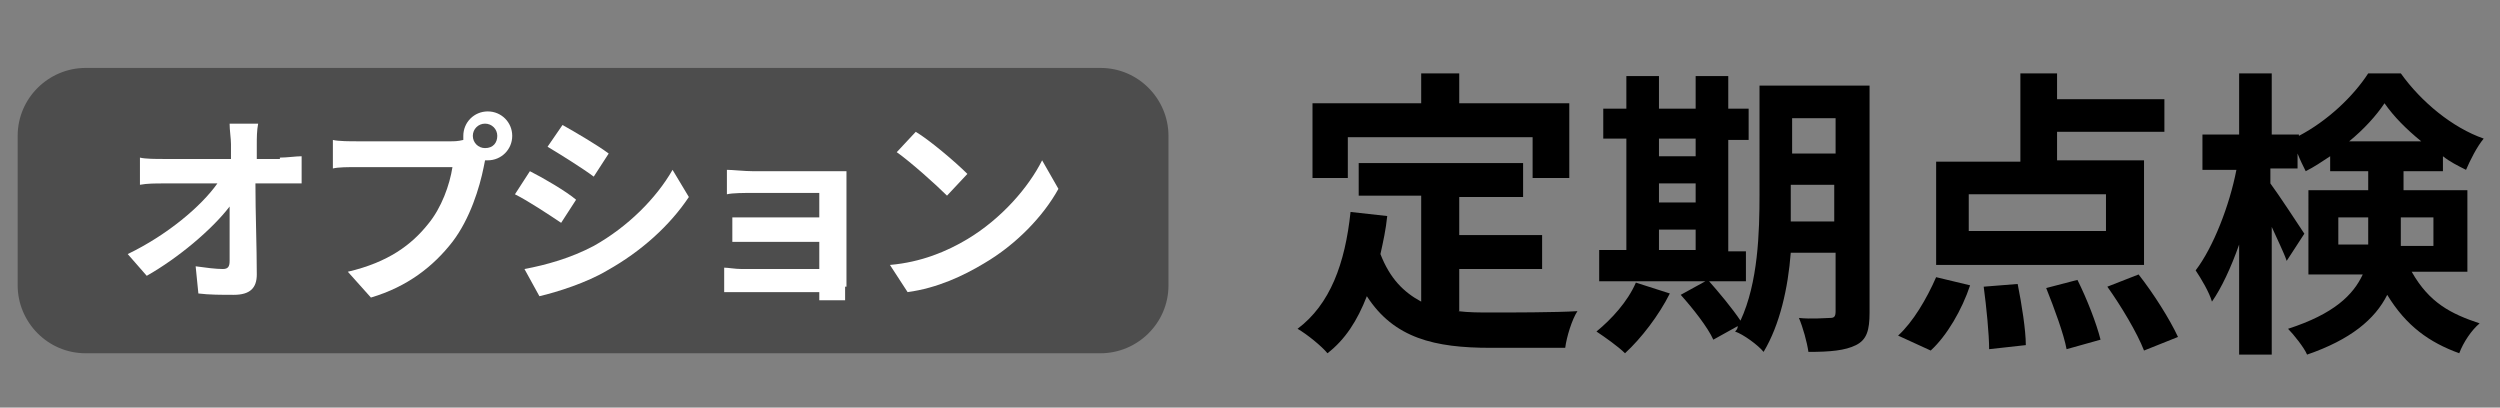 <?xml version="1.0" encoding="utf-8"?>
<!-- Generator: Adobe Illustrator 22.1.0, SVG Export Plug-In . SVG Version: 6.00 Build 0)  -->
<svg version="1.1" id="レイヤー_1" xmlns="http://www.w3.org/2000/svg" xmlns:xlink="http://www.w3.org/1999/xlink" x="0px"
	 y="0px" viewBox="0 0 184 30" style="enable-background:new 0 0 184 30;" xml:space="preserve">
<rect x="0" y="0" width="184" height="30" fill="#808080" stroke="none"/>
<style type="text/css">
	.st0{fill:#4D4D4D;}
	.st1{fill:#FFFFFF;}
</style>
<g>
	<path class="st0" d="M81,26H6.3c-2.8,0-5-2.3-5-5V10c0-2.8,2.3-5,5-5H81c2.8,0,5,2.3,5,5v11C86,23.8,83.7,26,81,26z"/>
</g>
<g>
	<path class="st1" d="M20.6,11.6c0.5,0,1.2-0.1,1.6-0.1v2c-0.5,0-1.1,0-1.5,0h-1.9c0,2.2,0.1,4.7,0.1,6.7c0,1-0.5,1.5-1.7,1.5
		c-0.9,0-1.8,0-2.6-0.1l-0.2-2c0.7,0.1,1.5,0.2,2,0.2c0.4,0,0.5-0.2,0.5-0.6c0-1,0-2.5,0-4c-1.3,1.7-3.8,3.8-6.1,5.1l-1.4-1.6
		c2.9-1.4,5.4-3.5,6.6-5.2H12c-0.5,0-1.2,0-1.7,0.1v-2c0.4,0.1,1.2,0.1,1.7,0.1h5c0-0.4,0-0.8,0-1.1c0-0.4-0.1-1-0.1-1.5h2.1
		c-0.1,0.5-0.1,1.1-0.1,1.5l0,1.1H20.6z"/>
	<path class="st1" d="M33.2,10.4c0.2,0,0.5,0,0.9-0.1c0-0.1,0-0.2,0-0.3c0-1,0.8-1.8,1.8-1.8c1,0,1.8,0.8,1.8,1.8
		c0,1-0.8,1.8-1.8,1.8c-0.1,0-0.1,0-0.2,0l-0.1,0.5c-0.3,1.5-1,3.8-2.3,5.5c-1.4,1.8-3.3,3.3-6,4.1L25.6,20c3-0.7,4.7-2,5.9-3.5
		c1-1.2,1.6-2.9,1.8-4.2h-7c-0.7,0-1.4,0-1.8,0.1v-2.1c0.4,0.1,1.3,0.1,1.8,0.1H33.2z M36.6,10c0-0.5-0.4-0.9-0.9-0.9
		c-0.5,0-0.9,0.4-0.9,0.9c0,0.5,0.4,0.9,0.9,0.9C36.3,10.9,36.6,10.5,36.6,10z"/>
	<path class="st1" d="M42.4,14.7l-1.1,1.7c-0.9-0.6-2.4-1.6-3.4-2.1l1.1-1.7C40,13.1,41.7,14.1,42.4,14.7z M43.7,18.1
		c2.5-1.4,4.6-3.5,5.8-5.6l1.2,2c-1.4,2.1-3.5,4-6,5.4c-1.5,0.9-3.7,1.6-5,1.9l-1.1-2C40.2,19.5,42,19,43.7,18.1z M44.8,11.3
		l-1.1,1.7c-0.8-0.6-2.4-1.6-3.4-2.2l1.1-1.6C42.3,9.7,44,10.7,44.8,11.3z"/>
	<path class="st1" d="M62.2,21.1c0,0.2,0,0.8,0,1h-1.9c0-0.1,0-0.4,0-0.6h-5.7c-0.4,0-1,0-1.3,0v-1.8c0.3,0,0.8,0.1,1.3,0.1h5.7v-2
		h-4.8c-0.6,0-1.3,0-1.6,0v-1.8c0.4,0,1.1,0,1.6,0h4.8v-1.8h-4.9c-0.6,0-1.5,0-1.9,0.1v-1.8c0.4,0,1.3,0.1,1.9,0.1h5.7
		c0.4,0,0.9,0,1.2,0c0,0.2,0,0.7,0,1V21.1z"/>
	<path class="st1" d="M71.2,17.6c2.5-1.5,4.5-3.8,5.5-5.8l1.2,2.1c-1.1,2-3.1,4.1-5.5,5.5c-1.5,0.9-3.4,1.8-5.6,2.1l-1.3-2
		C67.8,19.3,69.7,18.5,71.2,17.6z M71.2,12.8l-1.5,1.6c-0.8-0.8-2.7-2.5-3.7-3.2l1.4-1.5C68.4,10.3,70.3,11.9,71.2,12.8z"/>
</g>
<g>
	<path d="M107.3,22.9c0.8,0.1,1.6,0.1,2.5,0.1c1.2,0,4.8,0,6.3-0.1c-0.4,0.6-0.8,1.9-0.9,2.7h-5.5c-4.1,0-7.1-0.7-9.1-3.8
		C99.9,23.6,99,25,97.7,26c-0.4-0.5-1.5-1.4-2.2-1.8c2.4-1.8,3.5-4.8,3.9-8.6l2.7,0.3c-0.1,1-0.3,1.9-0.5,2.8c0.7,1.8,1.7,2.8,3,3.5
		v-7.8H100V12h12.1v2.5h-4.7v2.8h6.1v2.5h-6.1V22.9z M99.2,13.1h-2.6V7.6h8V5.4h2.8v2.2h8.1v5.5h-2.7v-3H99.2V13.1z"/>
	<path d="M122.9,21.6c-0.8,1.6-2.1,3.3-3.3,4.4c-0.5-0.5-1.5-1.2-2.1-1.6c1.1-0.9,2.3-2.2,2.9-3.6L122.9,21.6z M128.5,20.7h-10.8
		v-2.3h2v-8.2H118V8h1.7V5.6h2.4V8h2.7V5.6h2.4V8h1.5v2.3h-1.5v8.2h1.3V20.7z M122.1,10.2v1.3h2.7v-1.3H122.1z M122.1,14.9h2.7v-1.4
		h-2.7V14.9z M122.1,18.4h2.7v-1.5h-2.7V18.4z M137.6,23c0,1.3-0.2,2-1,2.4c-0.8,0.4-1.9,0.5-3.5,0.5c-0.1-0.7-0.4-1.8-0.7-2.5
		c0.9,0.1,2,0,2.3,0c0.3,0,0.4-0.1,0.4-0.5v-4.3h-3.3c-0.2,2.6-0.8,5.3-2,7.3c-0.4-0.5-1.5-1.3-2.1-1.5c0.1-0.1,0.2-0.2,0.2-0.4
		l-1.8,1c-0.4-0.9-1.5-2.3-2.4-3.3l2-1.1c0.8,0.9,1.8,2.1,2.4,3c1.3-2.8,1.4-6.5,1.4-9.3V6.3h8.1V23z M135,16.3v-2.7h-3.2v0.8
		c0,0.6,0,1.2,0,1.9H135z M131.9,8.7v2.6h3.2V8.7H131.9z"/>
	<path d="M139.7,24.7c1.1-1,2.1-2.7,2.8-4.3L145,21c-0.6,1.8-1.7,3.7-2.9,4.8L139.7,24.7z M157.7,19.5h-15.2v-7.6h6.2V5.4h2.7v1.9
		h7.9v2.4h-7.9v2.1h6.4V19.5z M155,14.3h-10.1V17H155V14.3z M148.5,20.9c0.3,1.5,0.6,3.4,0.6,4.5l-2.7,0.3c0-1.1-0.2-3.1-0.4-4.6
		L148.5,20.9z M152.9,20.6c0.7,1.4,1.4,3.2,1.7,4.4l-2.5,0.7c-0.2-1.1-0.9-3-1.5-4.5L152.9,20.6z M157.4,20.2
		c1.1,1.4,2.3,3.3,2.9,4.6l-2.5,1c-0.5-1.3-1.7-3.3-2.7-4.7L157.4,20.2z"/>
	<path d="M177.5,20c1.3,2.3,2.9,3.1,5,3.8c-0.6,0.5-1.2,1.4-1.5,2.2c-2.2-0.8-3.9-2-5.3-4.3c-0.9,1.8-2.7,3.3-5.9,4.4
		c-0.2-0.5-1-1.5-1.4-1.9c3.4-1.1,4.8-2.5,5.5-4h-4V14h4.4v-1.4h-2.8v-1.1c-0.6,0.4-1.2,0.8-1.8,1.1c-0.2-0.4-0.4-0.8-0.6-1.3v1.1
		h-2v1.1c0.6,0.8,2.1,3.1,2.5,3.7l-1.3,2c-0.2-0.6-0.7-1.6-1.1-2.5v9.4h-2.4v-8.1c-0.6,1.7-1.3,3.2-2,4.2c-0.2-0.7-0.8-1.7-1.2-2.3
		c1.3-1.7,2.5-4.8,3-7.4h-2.5V9.9h2.7V5.4h2.4v4.5h2V10c2.1-1.1,4-2.9,5.1-4.6h2.4c1.5,2.1,3.8,4,6.1,4.8c-0.5,0.6-1,1.6-1.3,2.3
		c-0.6-0.3-1.2-0.6-1.7-1v1.1h-2.9V14h4.7V20H177.5z M174.3,18c0-0.2,0-0.5,0-0.7V16h-2.2V18H174.3z M178.2,10.4
		c-1.1-0.9-2-1.8-2.7-2.8c-0.6,0.9-1.5,1.9-2.6,2.8H178.2z M176.7,16v1.4c0,0.2,0,0.5,0,0.7h2.4V16H176.7z"/>
</g>
</svg>
